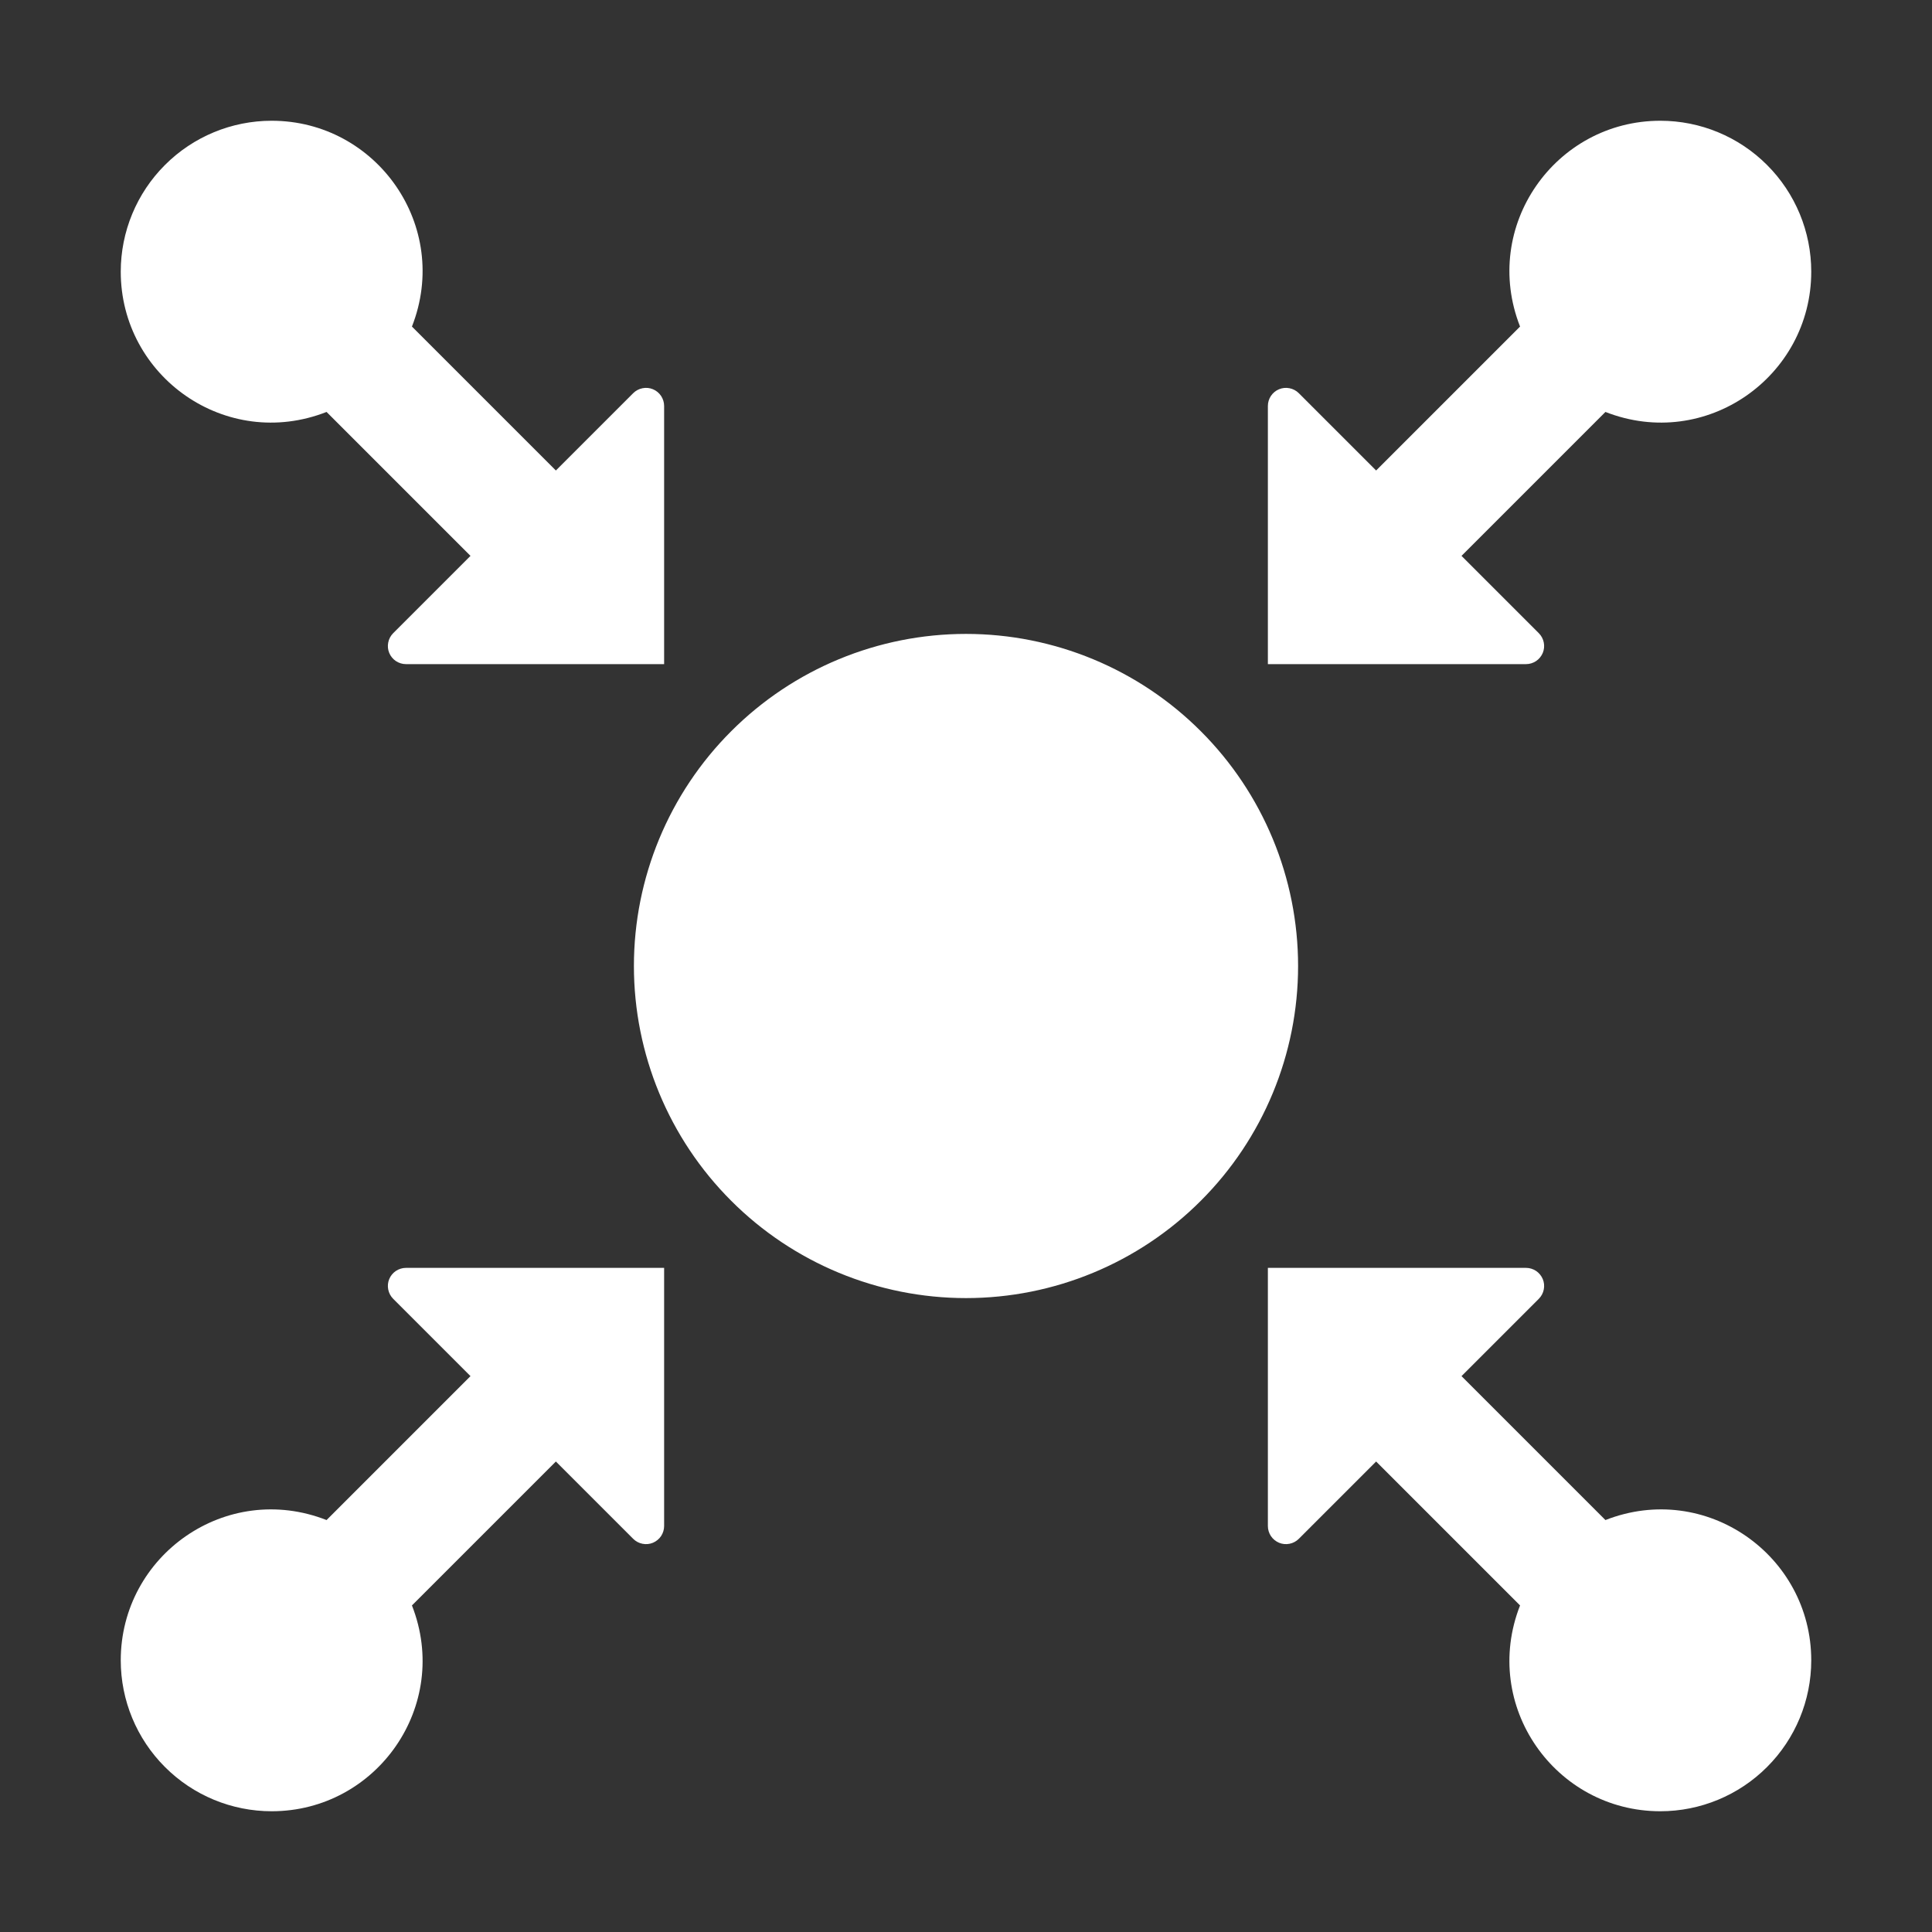 <svg width="36" height="36" viewBox="0 0 36 36" fill="none" xmlns="http://www.w3.org/2000/svg">
<rect x="0" y="0" width="36" height="36" fill="#333333" stroke="none"/>
<path d="M12.375 7.564V12.375H7.564C7.498 12.375 7.433 12.355 7.377 12.318C7.322 12.281 7.278 12.228 7.253 12.167C7.227 12.105 7.221 12.037 7.234 11.972C7.247 11.906 7.279 11.846 7.326 11.799L8.767 10.358L6.085 7.676C4.215 8.409 2.25 7.02 2.25 5.062C2.25 4.317 2.546 3.601 3.074 3.074C3.601 2.546 4.317 2.25 5.062 2.25C7.022 2.25 8.408 4.218 7.676 6.085L10.358 8.767L11.799 7.326C11.846 7.279 11.906 7.247 11.972 7.234C12.037 7.221 12.105 7.227 12.167 7.253C12.228 7.278 12.281 7.322 12.318 7.377C12.355 7.433 12.375 7.498 12.375 7.564ZM24.201 7.326L25.642 8.767L28.324 6.085C27.592 4.218 28.978 2.25 30.938 2.25C31.683 2.25 32.399 2.546 32.926 3.074C33.454 3.601 33.75 4.317 33.75 5.062C33.75 7.02 31.785 8.409 29.915 7.676L27.233 10.358L28.674 11.799C28.721 11.846 28.753 11.906 28.766 11.972C28.779 12.037 28.773 12.105 28.747 12.167C28.721 12.228 28.678 12.281 28.623 12.318C28.567 12.355 28.502 12.375 28.436 12.375H23.625V7.564C23.625 7.498 23.645 7.433 23.682 7.377C23.719 7.322 23.772 7.278 23.833 7.253C23.895 7.227 23.963 7.221 24.028 7.234C24.094 7.247 24.154 7.279 24.201 7.326ZM11.799 28.674L10.358 27.233L7.676 29.915C8.408 31.782 7.022 33.75 5.062 33.75C4.317 33.75 3.601 33.454 3.074 32.926C2.546 32.399 2.25 31.683 2.25 30.938C2.25 28.98 4.215 27.591 6.085 28.324L8.767 25.642L7.326 24.201C7.279 24.154 7.247 24.094 7.234 24.028C7.221 23.963 7.227 23.895 7.253 23.833C7.278 23.772 7.322 23.719 7.377 23.682C7.433 23.645 7.498 23.625 7.564 23.625H12.375V28.436C12.375 28.502 12.355 28.567 12.318 28.623C12.281 28.678 12.228 28.721 12.167 28.747C12.105 28.773 12.037 28.779 11.972 28.766C11.906 28.753 11.846 28.721 11.799 28.674ZM23.625 28.436V23.625H28.436C28.502 23.625 28.567 23.645 28.623 23.682C28.678 23.719 28.721 23.772 28.747 23.833C28.773 23.895 28.779 23.963 28.766 24.028C28.753 24.094 28.721 24.154 28.674 24.201L27.233 25.642L29.915 28.324C31.785 27.591 33.75 28.98 33.75 30.938C33.75 31.683 33.454 32.399 32.926 32.926C32.399 33.454 31.683 33.75 30.938 33.75C28.978 33.75 27.592 31.782 28.324 29.915L25.642 27.233L24.201 28.674C24.154 28.721 24.094 28.753 24.028 28.766C23.963 28.779 23.895 28.773 23.833 28.747C23.772 28.721 23.719 28.678 23.682 28.623C23.645 28.567 23.625 28.502 23.625 28.436ZM24.188 18C24.188 19.641 23.536 21.215 22.375 22.375C21.215 23.536 19.641 24.188 18 24.188C16.359 24.188 14.785 23.536 13.625 22.375C12.464 21.215 11.812 19.641 11.812 18C11.812 16.359 12.464 14.785 13.625 13.625C14.785 12.464 16.359 11.812 18 11.812C19.641 11.812 21.215 12.464 22.375 13.625C23.536 14.785 24.188 16.359 24.188 18Z" fill="white"/>
</svg>
